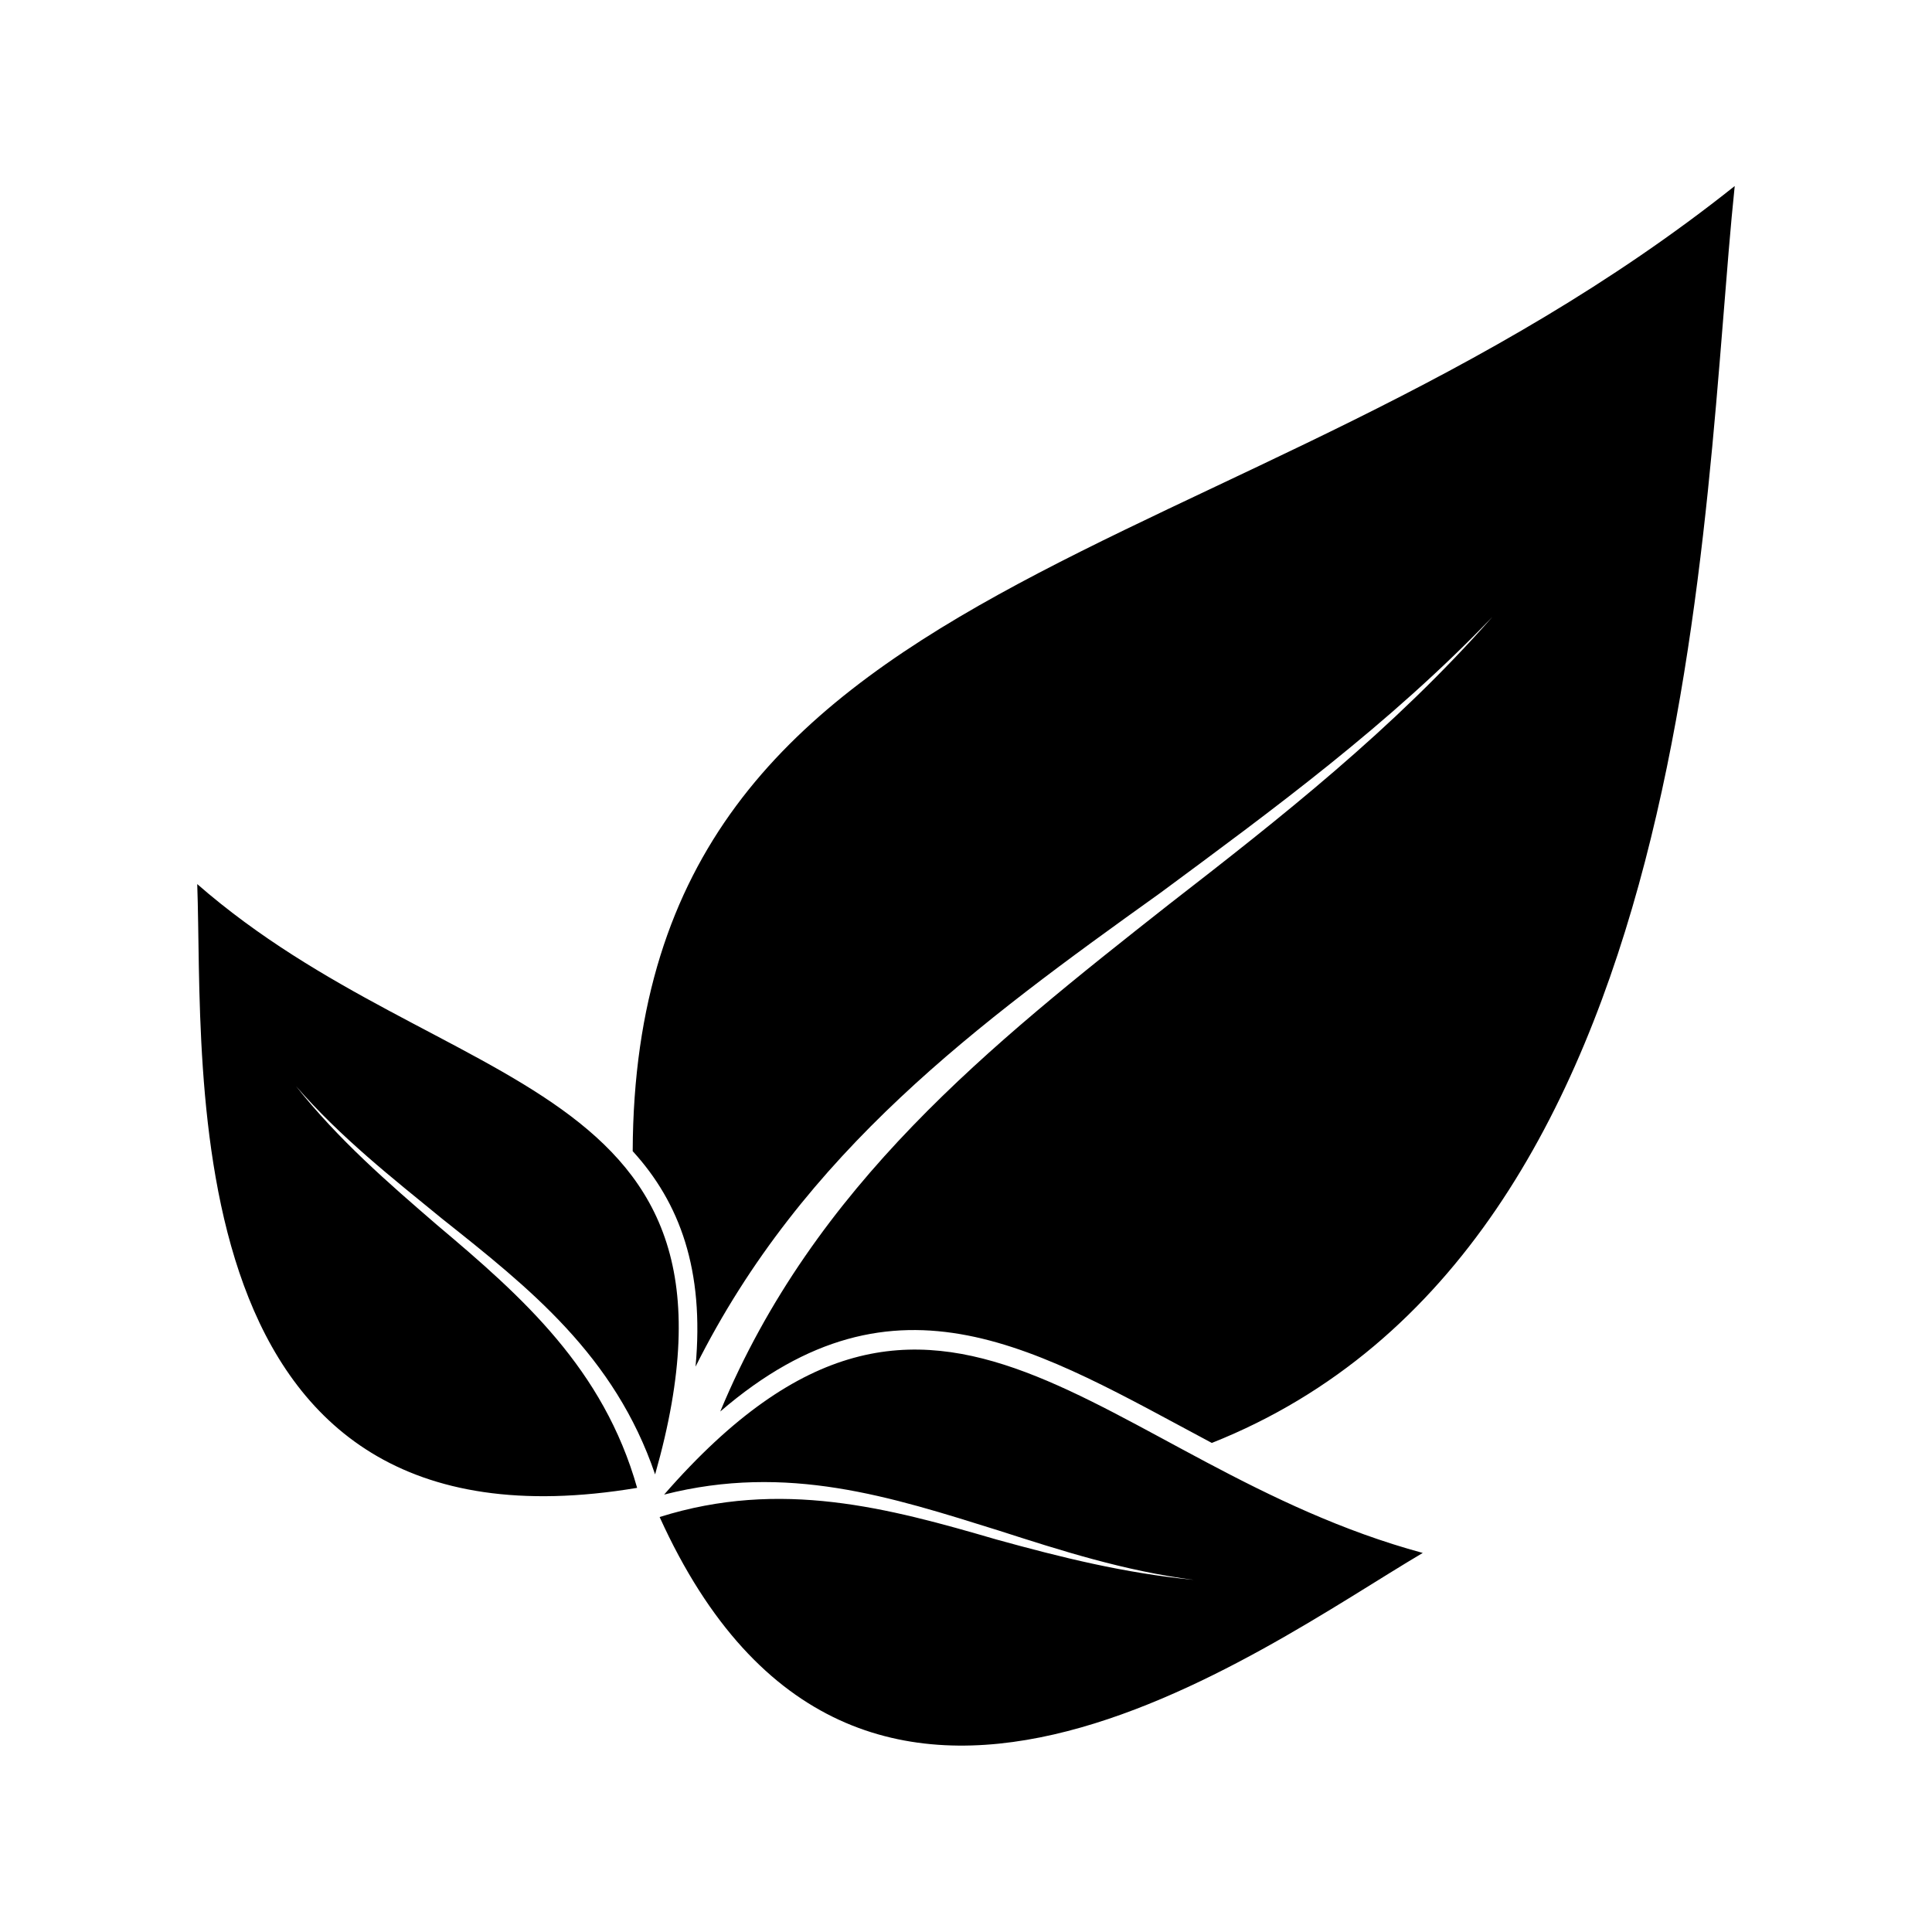 <?xml version="1.0" encoding="UTF-8"?>
<!-- Uploaded to: SVG Repo, www.svgrepo.com, Generator: SVG Repo Mixer Tools -->
<svg fill="#000000" width="800px" height="800px" version="1.1" viewBox="144 144 512 512" xmlns="http://www.w3.org/2000/svg">
 <path d="m465.13 526.4c130.27-51.75 129.67-248.04 138.59-333.1-131.45 104.69-291.46 98.738-292.05 255.77 12.492 13.68 19.035 31.523 16.656 57.102 28.551-57.102 74.945-91.008 123.13-125.51 29.742-22.008 60.672-44.609 88.031-73.164-26.172 29.742-56.508 53.535-85.652 76.137-47.586 37.473-93.98 74.352-118.96 134.43 46.992-40.449 84.465-16.059 130.27 8.328zm-152.27 11.895c-124.32 20.82-114.8-110.64-116.59-160 65.43 57.102 151.68 49.965 121.34 156.44-10.707-31.523-33.309-49.371-56.508-67.809-13.086-10.707-26.766-21.414-38.664-35.094 11.301 14.277 24.387 25.578 37.473 36.879 22.602 19.035 44.016 38.066 52.938 69.594zm5.949 7.734c52.344 115.39 158.82 35.094 202.24 9.516-85.652-23.199-127.89-99.336-201.05-15.465 32.715-8.328 60.078 0.594 88.629 9.516 16.656 5.352 33.309 10.707 51.75 13.086-18.438-1.785-35.094-5.949-52.344-10.707-28.551-8.328-57.102-16.059-89.223-5.949z" fill-rule="evenodd"/>
</svg>